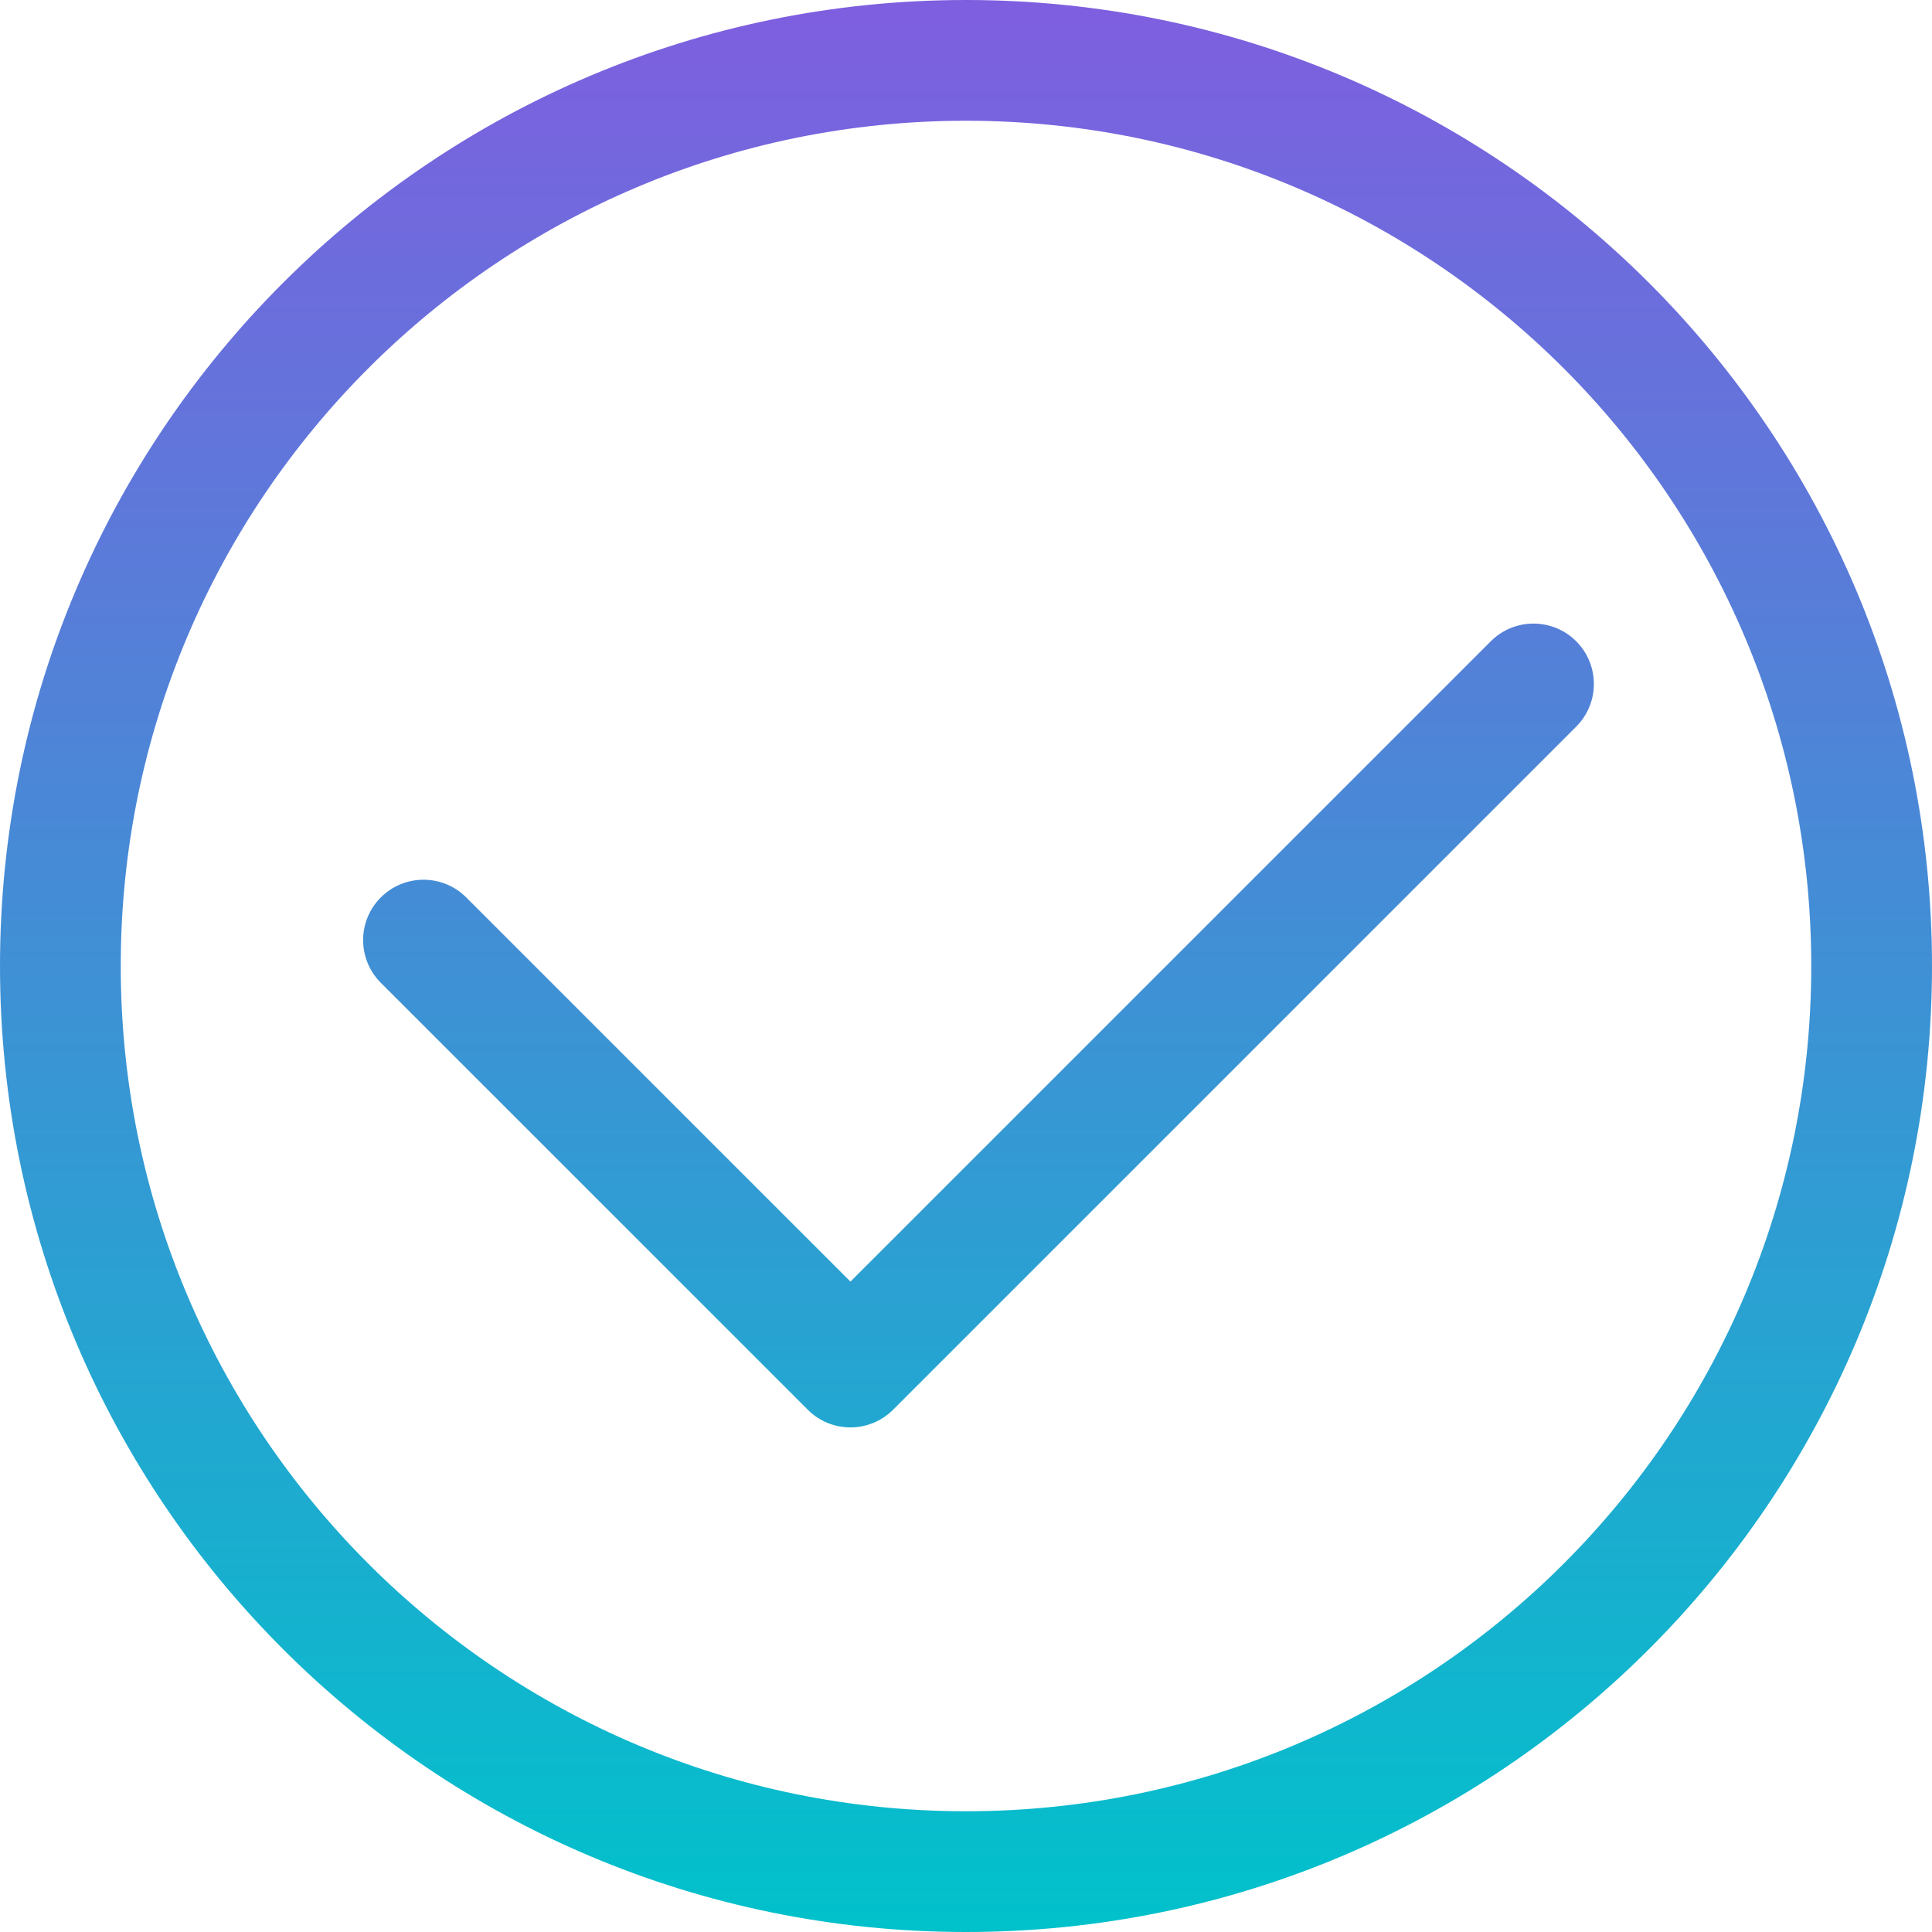 <?xml version="1.0" encoding="UTF-8"?>
<svg width="64px" height="64px" viewBox="0 0 64 64" version="1.1" xmlns="http://www.w3.org/2000/svg" xmlns:xlink="http://www.w3.org/1999/xlink">
    <title>Combined Shape</title>
    <defs>
        <linearGradient x1="50%" y1="0%" x2="50%" y2="100%" id="linearGradient-1">
            <stop stop-color="#7F5EDF" offset="0%"></stop>
            <stop stop-color="#00C2CB" offset="100%"></stop>
        </linearGradient>
    </defs>
    <g id="Page-1" stroke="none" stroke-width="1" fill="none" fill-rule="evenodd">
        <g id="Pricing---V5-Copy" transform="translate(-1120, -496)" fill="url(#linearGradient-1)">
            <path d="M1152,496 C1169.673,496 1184,510.327 1184,528 C1184,545.673 1169.673,560 1152,560 C1134.327,560 1120,545.673 1120,528 C1120,510.327 1134.327,496 1152,496 Z M1152,500 C1136.536,500 1124,512.536 1124,528 C1124,543.464 1136.536,556 1152,556 C1167.464,556 1180,543.464 1180,528 C1180,512.536 1167.464,500 1152,500 Z M1172.213,517.243 C1172.994,518.024 1172.994,519.29 1172.213,520.071 L1149.586,542.698 C1148.805,543.48 1147.538,543.48 1146.757,542.698 L1146.74,542.68 L1132.615,528.556 C1131.834,527.775 1131.834,526.509 1132.615,525.728 C1133.396,524.947 1134.663,524.947 1135.444,525.728 L1148.172,538.455 L1169.385,517.243 C1170.166,516.462 1171.432,516.462 1172.213,517.243 Z" id="Combined-Shape"></path>
        </g>
    </g>
</svg>